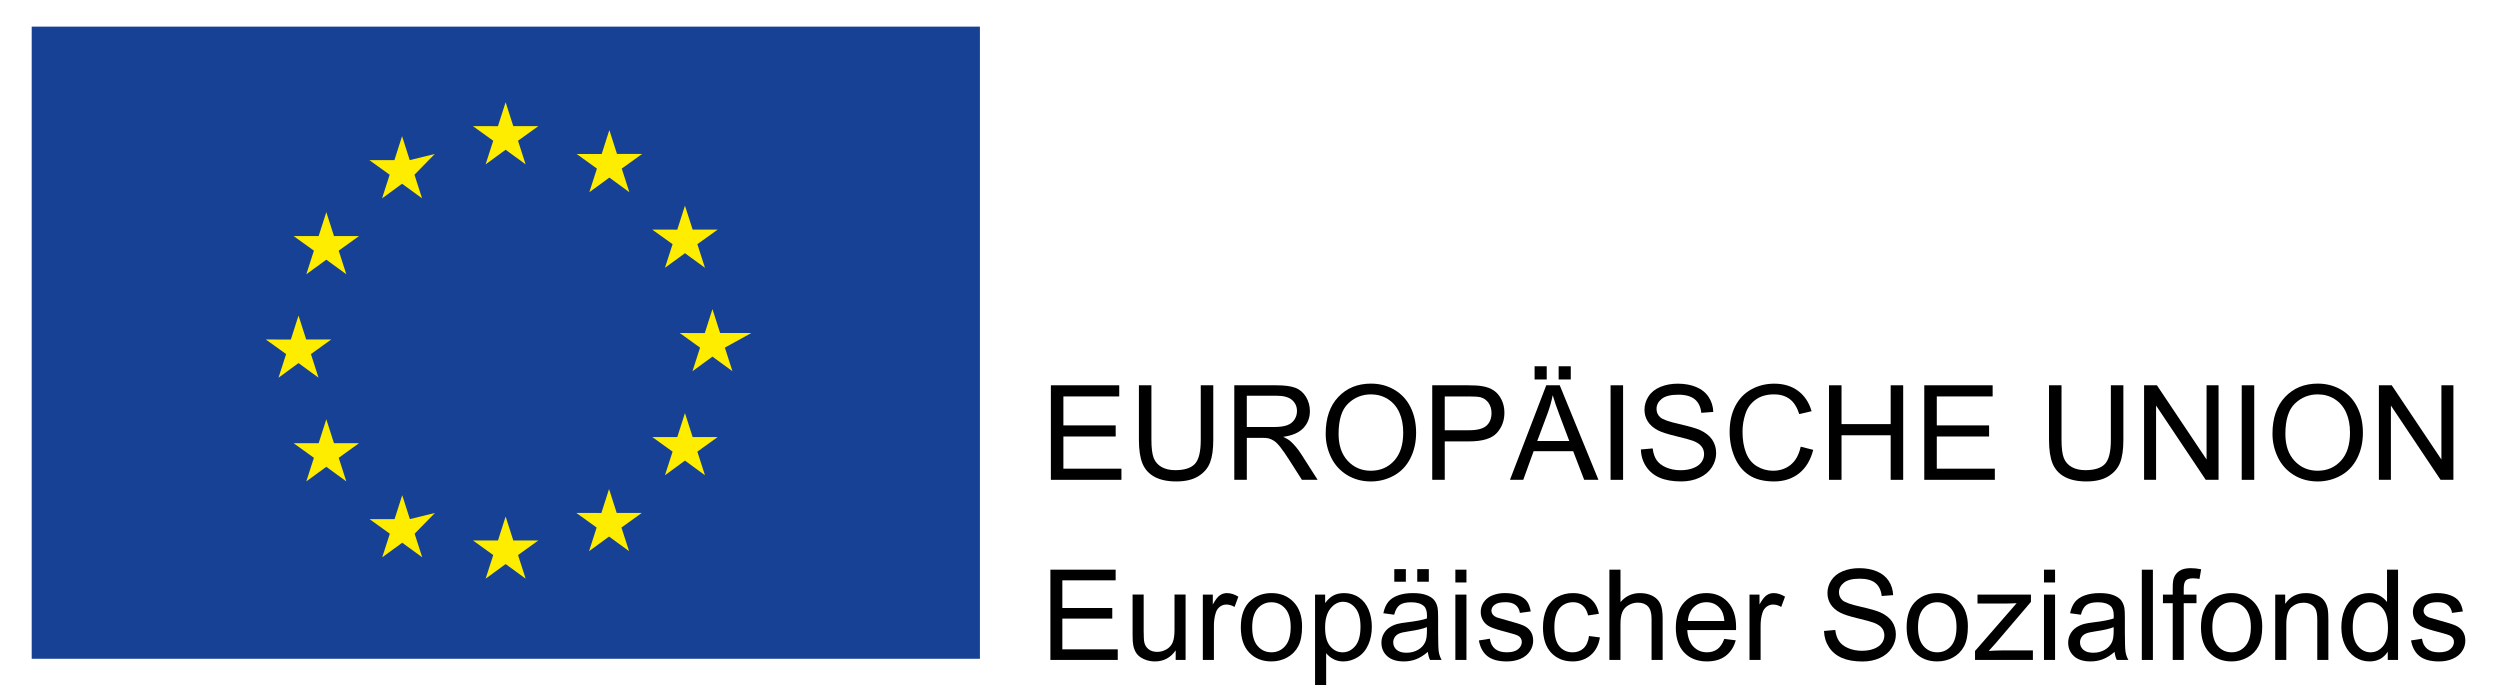 <?xml version="1.0" encoding="utf-8"?>
<!-- Generator: Adobe Illustrator 16.0.0, SVG Export Plug-In . SVG Version: 6.00 Build 0)  -->
<!DOCTYPE svg PUBLIC "-//W3C//DTD SVG 1.1//EN" "http://www.w3.org/Graphics/SVG/1.1/DTD/svg11.dtd">
<svg version="1.1" id="Ebene_1" xmlns="http://www.w3.org/2000/svg" xmlns:xlink="http://www.w3.org/1999/xlink" x="0px" y="0px"
	 width="510.24px" height="141.73px" viewBox="0 0 510.24 141.73" enable-background="new 0 0 510.24 141.73" xml:space="preserve">
<g>
	<g>
		<g>
			<rect x="6.47" y="5.435" fill="#164194" width="193.528" height="129.018"/>
			<path fill="#164194" d="M103.235,69.946"/>
		</g>
		<g>
			<polygon fill="#FFED00" points="99.11,33.545 103.195,30.565 107.278,33.545 105.724,28.726 109.871,25.746 104.76,25.746 
				103.195,20.868 101.63,25.751 96.52,25.746 100.665,28.726 			"/>
			<polygon fill="#FFED00" points="77.979,40.481 82.062,37.501 86.142,40.481 84.591,35.663 88.736,31.424 83.624,32.682 
				82.06,27.799 80.495,32.687 75.384,32.682 79.529,35.663 			"/>
			<polygon fill="#FFED00" points="66.599,43.297 65.034,48.185 59.924,48.18 64.069,51.159 62.515,55.979 66.599,52.999 
				70.682,55.979 69.128,51.159 73.273,48.18 68.164,48.18 			"/>
			<polygon fill="#FFED00" points="60.926,74.105 65.007,77.086 63.457,72.266 67.602,69.287 62.492,69.287 60.926,64.402 
				59.362,69.296 54.249,69.287 58.397,72.266 56.842,77.086 			"/>
			<polygon fill="#FFED00" points="68.164,90.455 66.599,85.572 65.034,90.461 59.924,90.455 64.069,93.437 62.515,98.255 
				66.599,95.27 70.682,98.255 69.128,93.437 73.273,90.455 			"/>
			<polygon fill="#FFED00" points="83.655,105.949 82.091,101.07 80.529,105.953 75.417,105.949 79.563,108.928 78.01,113.748 
				82.093,110.768 86.175,113.748 84.623,108.928 88.768,104.69 			"/>
			<polygon fill="#FFED00" points="104.762,110.303 103.197,105.42 101.635,110.309 96.522,110.303 100.668,113.284 99.116,118.104 
				103.199,115.123 107.28,118.104 105.727,113.284 109.874,110.303 			"/>
			<polygon fill="#FFED00" points="125.868,104.69 124.306,99.812 122.739,104.695 117.63,104.69 121.773,107.67 120.223,112.49 
				124.306,109.51 128.391,112.49 126.833,107.67 130.98,104.69 			"/>
			<polygon fill="#FFED00" points="141.366,89.197 139.798,84.313 138.231,89.202 133.124,89.197 137.272,92.179 135.715,96.996 
				139.798,94.012 143.881,96.996 142.326,92.179 146.473,89.197 			"/>
			<polygon fill="#FFED00" points="153.345,67.969 146.974,67.969 145.407,63.085 143.845,67.975 138.733,67.969 142.879,70.949 
				141.329,75.768 145.407,72.783 149.491,75.768 147.939,70.949 			"/>
			<polygon fill="#FFED00" points="135.715,54.658 139.798,51.676 143.881,54.658 142.326,49.837 146.473,46.863 141.366,46.863 
				139.798,41.979 138.231,46.868 133.124,46.863 137.272,49.837 			"/>
			<polygon fill="#FFED00" points="124.364,26.545 122.803,31.435 117.689,31.424 121.832,34.409 120.281,39.228 124.371,36.242 
				128.449,39.228 126.896,34.409 131.045,31.424 125.928,31.424 			"/>
		</g>
	</g>
	<g>
		<path d="M214.479,97.932V78.635h13.953v2.277h-11.399v5.91h10.675v2.264h-10.675v6.568h11.847v2.277H214.479z"/>
		<path d="M245.07,78.635h2.554v11.149c0,1.939-0.22,3.479-0.659,4.62s-1.23,2.068-2.375,2.784
			c-1.146,0.716-2.648,1.073-4.509,1.073c-1.808,0-3.287-0.313-4.436-0.936c-1.15-0.623-1.97-1.523-2.461-2.705
			c-0.492-1.18-0.737-2.791-0.737-4.837V78.635H235v11.137c0,1.676,0.156,2.91,0.467,3.705c0.311,0.794,0.847,1.406,1.606,1.836
			c0.758,0.43,1.686,0.645,2.784,0.645c1.878,0,3.216-0.425,4.015-1.276c0.798-0.851,1.198-2.487,1.198-4.909V78.635z"/>
		<path d="M251.916,97.932V78.635h8.556c1.72,0,3.027,0.174,3.923,0.52c0.895,0.348,1.609,0.96,2.146,1.836
			c0.534,0.879,0.803,1.848,0.803,2.91c0,1.369-0.443,2.522-1.329,3.461c-0.887,0.939-2.256,1.537-4.107,1.791
			c0.676,0.324,1.189,0.645,1.541,0.961c0.745,0.684,1.451,1.539,2.119,2.566l3.355,5.252h-3.211l-2.555-4.014
			c-0.746-1.159-1.36-2.045-1.843-2.659c-0.481-0.614-0.915-1.044-1.296-1.29c-0.382-0.246-0.77-0.417-1.165-0.514
			c-0.29-0.062-0.763-0.093-1.421-0.093h-2.962v8.569H251.916z M254.469,87.151h5.49c1.166,0,2.079-0.12,2.737-0.362
			c0.658-0.241,1.158-0.627,1.501-1.158c0.342-0.53,0.513-1.107,0.513-1.73c0-0.913-0.331-1.664-0.993-2.252
			c-0.664-0.587-1.71-0.881-3.14-0.881h-6.108V87.151z"/>
		<path d="M270.568,88.533c0-3.202,0.859-5.711,2.579-7.522s3.94-2.718,6.661-2.718c1.781,0,3.387,0.426,4.817,1.276
			s2.521,2.038,3.271,3.561c0.75,1.522,1.125,3.249,1.125,5.181c0,1.956-0.395,3.707-1.185,5.252s-1.908,2.713-3.356,3.508
			s-3.011,1.191-4.687,1.191c-1.816,0-3.439-0.439-4.869-1.316c-1.432-0.878-2.516-2.076-3.252-3.594
			C270.936,91.833,270.568,90.227,270.568,88.533z M273.2,88.573c0,2.325,0.626,4.157,1.876,5.495
			c1.25,1.339,2.818,2.008,4.705,2.008c1.923,0,3.504-0.676,4.746-2.027s1.863-3.269,1.863-5.752c0-1.57-0.267-2.942-0.797-4.113
			c-0.531-1.172-1.309-2.08-2.33-2.726c-1.023-0.645-2.17-0.968-3.442-0.968c-1.808,0-3.362,0.622-4.666,1.863
			C273.852,83.596,273.2,85.668,273.2,88.573z"/>
		<path d="M292.313,97.932V78.635h7.279c1.281,0,2.259,0.062,2.936,0.184c0.947,0.158,1.741,0.459,2.382,0.902
			c0.642,0.443,1.156,1.064,1.548,1.863c0.391,0.799,0.585,1.676,0.585,2.632c0,1.642-0.522,3.03-1.565,4.167
			c-1.045,1.137-2.932,1.704-5.661,1.704h-4.949v7.845H292.313z M294.867,87.809h4.989c1.649,0,2.821-0.306,3.515-0.92
			c0.692-0.614,1.039-1.479,1.039-2.594c0-0.807-0.204-1.498-0.611-2.073c-0.408-0.574-0.946-0.954-1.613-1.139
			c-0.43-0.113-1.224-0.171-2.382-0.171h-4.937V87.809z"/>
		<path d="M308.176,97.932l7.41-19.297h2.752l7.898,19.297h-2.91l-2.249-5.844h-8.07l-2.119,5.844H308.176z M313.205,77.45v-2.698
			h2.475v2.698H313.205z M313.743,90.008h6.544l-2.016-5.344c-0.613-1.623-1.069-2.958-1.369-4.002
			c-0.244,1.237-0.591,2.467-1.038,3.686L313.743,90.008z M318.113,77.45v-2.698h2.475v2.698H318.113z"/>
		<path d="M328.711,97.932V78.635h2.554v19.297H328.711z"/>
		<path d="M334.898,91.732l2.406-0.211c0.116,0.965,0.381,1.758,0.798,2.376c0.416,0.619,1.065,1.119,1.94,1.501
			c0.879,0.381,1.865,0.572,2.964,0.572c0.974,0,1.833-0.145,2.58-0.435c0.744-0.289,1.3-0.687,1.665-1.19
			c0.364-0.506,0.546-1.055,0.546-1.652c0-0.605-0.177-1.135-0.526-1.587c-0.352-0.452-0.932-0.831-1.738-1.138
			c-0.519-0.202-1.663-0.516-3.436-0.941c-1.771-0.426-3.014-0.827-3.725-1.205c-0.921-0.482-1.608-1.08-2.061-1.797
			c-0.453-0.715-0.678-1.516-0.678-2.402c0-0.973,0.275-1.883,0.828-2.73s1.361-1.49,2.422-1.93
			c1.063-0.438,2.243-0.657,3.542-0.657c1.43,0,2.692,0.23,3.784,0.691c1.094,0.46,1.934,1.138,2.521,2.033
			c0.588,0.896,0.904,1.909,0.947,3.041l-2.448,0.185c-0.132-1.22-0.577-2.141-1.336-2.765c-0.759-0.623-1.88-0.935-3.362-0.935
			c-1.545,0-2.67,0.283-3.377,0.85c-0.705,0.565-1.061,1.248-1.061,2.047c0,0.693,0.252,1.263,0.753,1.711
			c0.49,0.447,1.773,0.906,3.851,1.375c2.074,0.471,3.498,0.881,4.27,1.231c1.125,0.518,1.952,1.174,2.489,1.968
			c0.532,0.795,0.801,1.709,0.801,2.744c0,1.027-0.294,1.994-0.88,2.902c-0.589,0.908-1.435,1.615-2.535,2.119
			c-1.101,0.505-2.341,0.758-3.72,0.758c-1.744,0-3.209-0.256-4.389-0.764c-1.18-0.51-2.105-1.275-2.776-2.297
			C335.285,94.179,334.932,93.021,334.898,91.732z"/>
		<path d="M367.517,91.166l2.554,0.645c-0.536,2.099-1.498,3.697-2.889,4.799c-1.394,1.102-3.092,1.652-5.103,1.652
			c-2.08,0-3.771-0.424-5.074-1.271c-1.302-0.847-2.295-2.073-2.976-3.68c-0.68-1.605-1.019-3.33-1.019-5.173
			c0-2.01,0.383-3.763,1.151-5.259c0.768-1.495,1.859-2.632,3.278-3.409c1.417-0.776,2.975-1.165,4.68-1.165
			c1.928,0,3.554,0.492,4.87,1.475s2.233,2.364,2.749,4.146l-2.512,0.592c-0.449-1.403-1.1-2.427-1.948-3.067
			c-0.853-0.64-1.922-0.961-3.213-0.961c-1.483,0-2.724,0.355-3.719,1.066s-1.696,1.666-2.1,2.863s-0.604,2.434-0.604,3.705
			c0,1.642,0.238,3.074,0.717,4.299c0.477,1.224,1.221,2.139,2.231,2.744c1.008,0.605,2.102,0.908,3.276,0.908
			c1.432,0,2.642-0.412,3.633-1.237C366.495,94.014,367.165,92.79,367.517,91.166z"/>
		<path d="M373.293,97.932V78.635h2.554v7.924h10.031v-7.924h2.554v19.297h-2.554v-9.096h-10.031v9.096H373.293z"/>
		<path d="M392.737,97.932V78.635h13.953v2.277h-11.399v5.91h10.674v2.264h-10.674v6.568h11.847v2.277H392.737z"/>
		<path d="M430.817,78.635h2.554v11.149c0,1.939-0.218,3.479-0.658,4.62c-0.438,1.141-1.229,2.068-2.377,2.784
			c-1.144,0.716-2.647,1.073-4.506,1.073c-1.81,0-3.286-0.313-4.438-0.936c-1.148-0.623-1.97-1.523-2.461-2.705
			c-0.492-1.18-0.736-2.791-0.736-4.837V78.635h2.554v11.137c0,1.676,0.154,2.91,0.466,3.705c0.313,0.794,0.848,1.406,1.606,1.836
			s1.688,0.645,2.783,0.645c1.879,0,3.217-0.425,4.016-1.276c0.797-0.851,1.197-2.487,1.197-4.909V78.635z"/>
		<path d="M437.598,97.932V78.635h2.619l10.135,15.15v-15.15h2.448v19.297h-2.618l-10.136-15.164v15.164H437.598z"/>
		<path d="M457.526,97.932V78.635h2.554v19.297H457.526z"/>
		<path d="M463.804,88.533c0-3.202,0.862-5.711,2.581-7.522c1.721-1.812,3.941-2.718,6.66-2.718c1.783,0,3.39,0.426,4.818,1.276
			c1.431,0.851,2.521,2.038,3.271,3.561c0.753,1.522,1.125,3.249,1.125,5.181c0,1.956-0.395,3.707-1.184,5.252
			c-0.79,1.545-1.908,2.713-3.355,3.508c-1.448,0.795-3.012,1.191-4.688,1.191c-1.815,0-3.441-0.439-4.87-1.316
			c-1.431-0.878-2.515-2.076-3.252-3.594C464.174,91.833,463.804,90.227,463.804,88.533z M466.437,88.573
			c0,2.325,0.628,4.157,1.877,5.495c1.252,1.339,2.82,2.008,4.706,2.008c1.921,0,3.504-0.676,4.745-2.027
			c1.242-1.352,1.861-3.269,1.861-5.752c0-1.57-0.265-2.942-0.794-4.113c-0.531-1.172-1.309-2.08-2.331-2.726
			c-1.021-0.645-2.171-0.968-3.441-0.968c-1.81,0-3.362,0.622-4.667,1.863C467.091,83.596,466.437,85.668,466.437,88.573z"/>
		<path d="M485.523,97.932V78.635h2.621l10.136,15.15v-15.15h2.448v19.297h-2.62l-10.136-15.164v15.164H485.523z"/>
		<path d="M214.382,134.693v-18.42h13.318v2.174H216.82v5.642h10.19v2.161h-10.19v6.27h11.308v2.174H214.382z"/>
		<path d="M239.952,134.693v-1.96c-1.039,1.508-2.45,2.262-4.234,2.262c-0.788,0-1.523-0.151-2.206-0.452
			c-0.683-0.302-1.189-0.681-1.519-1.137c-0.332-0.457-0.564-1.017-0.698-1.678c-0.092-0.444-0.139-1.148-0.139-2.111v-8.268h2.262
			v7.4c0,1.182,0.046,1.978,0.138,2.388c0.143,0.595,0.444,1.062,0.905,1.4c0.46,0.341,1.03,0.509,1.709,0.509
			c0.678,0,1.315-0.173,1.91-0.521c0.595-0.348,1.015-0.821,1.262-1.421c0.247-0.598,0.371-1.467,0.371-2.607v-7.148h2.261v13.344
			H239.952z"/>
		<path d="M245.493,134.693V121.35h2.036v2.023c0.519-0.947,0.998-1.571,1.438-1.873c0.439-0.302,0.924-0.451,1.451-0.451
			c0.762,0,1.537,0.242,2.324,0.728l-0.779,2.099c-0.553-0.326-1.106-0.49-1.658-0.49c-0.495,0-0.939,0.149-1.332,0.447
			c-0.394,0.297-0.674,0.709-0.842,1.236c-0.251,0.805-0.377,1.684-0.377,2.639v6.986H245.493z"/>
		<path d="M253.246,128.021c0-2.471,0.687-4.302,2.061-5.491c1.146-0.987,2.546-1.481,4.196-1.481c1.834,0,3.334,0.6,4.498,1.803
			c1.164,1.202,1.747,2.862,1.747,4.981c0,1.718-0.258,3.067-0.773,4.052c-0.516,0.985-1.265,1.749-2.249,2.293
			c-0.984,0.545-2.058,0.817-3.223,0.817c-1.868,0-3.378-0.599-4.529-1.797C253.821,132,253.246,130.274,253.246,128.021z
			 M255.57,128.021c0,1.709,0.373,2.988,1.118,3.838c0.745,0.852,1.683,1.275,2.814,1.275c1.122,0,2.057-0.427,2.802-1.281
			c0.746-0.854,1.119-2.156,1.119-3.907c0-1.65-0.376-2.9-1.125-3.751c-0.75-0.85-1.682-1.275-2.796-1.275
			c-1.132,0-2.069,0.424-2.814,1.27C255.943,125.035,255.57,126.313,255.57,128.021z"/>
		<path d="M268.398,139.808V121.35h2.061v1.734c0.486-0.679,1.035-1.188,1.646-1.527c0.611-0.339,1.354-0.508,2.224-0.508
			c1.14,0,2.146,0.292,3.017,0.879c0.871,0.586,1.528,1.413,1.973,2.482c0.443,1.066,0.666,2.238,0.666,3.512
			c0,1.365-0.245,2.594-0.736,3.687c-0.489,1.095-1.202,1.931-2.135,2.513c-0.935,0.582-1.916,0.874-2.947,0.874
			c-0.754,0-1.431-0.159-2.029-0.478c-0.6-0.318-1.091-0.721-1.477-1.207v6.497H268.398z M270.447,128.098
			c0,1.717,0.348,2.985,1.043,3.807c0.695,0.82,1.537,1.23,2.525,1.23c1.006,0,1.865-0.424,2.582-1.275
			c0.716-0.85,1.074-2.167,1.074-3.951c0-1.7-0.35-2.974-1.049-3.819c-0.7-0.847-1.535-1.269-2.507-1.269
			c-0.964,0-1.815,0.45-2.558,1.35C270.818,125.071,270.447,126.38,270.447,128.098z"/>
		<path d="M291.418,133.047c-0.838,0.713-1.645,1.215-2.419,1.508c-0.775,0.293-1.606,0.44-2.494,0.44
			c-1.466,0-2.593-0.358-3.38-1.075c-0.787-0.715-1.182-1.631-1.182-2.744c0-0.654,0.148-1.251,0.447-1.791
			c0.297-0.541,0.686-0.975,1.168-1.301c0.48-0.326,1.023-0.573,1.627-0.74c0.443-0.118,1.113-0.231,2.01-0.34
			c1.827-0.219,3.172-0.479,4.034-0.779c0.008-0.311,0.013-0.506,0.013-0.59c0-0.922-0.214-1.571-0.642-1.948
			c-0.577-0.511-1.436-0.767-2.575-0.767c-1.064,0-1.85,0.187-2.356,0.56c-0.507,0.372-0.881,1.032-1.124,1.979l-2.211-0.303
			c0.201-0.946,0.531-1.71,0.992-2.293c0.461-0.582,1.126-1.031,1.998-1.344c0.871-0.314,1.881-0.471,3.027-0.471
			c1.14,0,2.065,0.133,2.777,0.401s1.235,0.604,1.57,1.011c0.335,0.407,0.57,0.92,0.704,1.54c0.075,0.386,0.113,1.08,0.113,2.085
			v3.016c0,2.104,0.048,3.433,0.144,3.99c0.097,0.557,0.287,1.09,0.572,1.602h-2.362
			C291.636,134.225,291.485,133.676,291.418,133.047z M291.229,127.996c-0.821,0.335-2.053,0.62-3.694,0.855
			c-0.93,0.133-1.588,0.284-1.973,0.451c-0.385,0.168-0.683,0.413-0.893,0.736c-0.209,0.322-0.314,0.68-0.314,1.073
			c0,0.603,0.229,1.106,0.686,1.508c0.456,0.402,1.125,0.603,2.005,0.603c0.87,0,1.646-0.189,2.324-0.57
			c0.678-0.382,1.177-0.903,1.495-1.564c0.242-0.512,0.364-1.266,0.364-2.262V127.996z M284.57,118.736v-2.576h2.361v2.576H284.57z
			 M289.256,118.736v-2.576h2.362v2.576H289.256z"/>
		<path d="M297.034,118.874v-2.601h2.262v2.601H297.034z M297.034,134.693V121.35h2.262v13.344H297.034z"/>
		<path d="M301.834,130.71l2.236-0.352c0.126,0.896,0.476,1.583,1.05,2.062c0.574,0.477,1.376,0.715,2.406,0.715
			c1.038,0,1.809-0.211,2.312-0.634s0.754-0.919,0.754-1.489c0-0.511-0.223-0.913-0.665-1.206c-0.312-0.201-1.082-0.456-2.313-0.767
			c-1.658-0.418-2.809-0.781-3.45-1.087c-0.64-0.306-1.126-0.729-1.457-1.27c-0.331-0.54-0.496-1.136-0.496-1.79
			c0-0.594,0.136-1.145,0.408-1.652c0.271-0.506,0.643-0.928,1.112-1.262c0.352-0.26,0.831-0.48,1.438-0.66
			c0.608-0.18,1.259-0.27,1.954-0.27c1.047,0,1.966,0.149,2.758,0.451c0.791,0.302,1.376,0.71,1.754,1.226
			c0.375,0.515,0.635,1.204,0.777,2.067l-2.211,0.301c-0.101-0.688-0.392-1.223-0.872-1.608c-0.482-0.386-1.163-0.577-2.043-0.577
			c-1.039,0-1.78,0.172-2.224,0.515c-0.444,0.343-0.666,0.745-0.666,1.206c0,0.293,0.092,0.558,0.275,0.791
			c0.185,0.244,0.475,0.444,0.868,0.604c0.226,0.084,0.892,0.277,1.997,0.578c1.6,0.428,2.716,0.777,3.35,1.049
			c0.632,0.273,1.129,0.668,1.488,1.188s0.539,1.164,0.539,1.936c0,0.754-0.219,1.463-0.658,2.13
			c-0.439,0.665-1.074,1.181-1.904,1.545c-0.828,0.364-1.768,0.547-2.814,0.547c-1.732,0-3.056-0.36-3.963-1.081
			C302.665,133.194,302.086,132.126,301.834,130.71z"/>
		<path d="M324.313,129.806l2.223,0.289c-0.241,1.532-0.863,2.733-1.864,3.6c-1,0.867-2.23,1.301-3.688,1.301
			c-1.826,0-3.294-0.597-4.404-1.79c-1.11-1.195-1.665-2.904-1.665-5.134c0-1.44,0.238-2.7,0.715-3.782
			c0.479-1.08,1.207-1.891,2.181-2.431c0.977-0.54,2.039-0.81,3.186-0.81c1.45,0,2.635,0.366,3.557,1.099
			c0.921,0.733,1.513,1.774,1.771,3.122l-2.2,0.34c-0.208-0.896-0.579-1.57-1.11-2.023c-0.531-0.452-1.175-0.678-1.93-0.678
			c-1.139,0-2.064,0.408-2.775,1.225c-0.714,0.816-1.07,2.109-1.07,3.877c0,1.792,0.345,3.094,1.031,3.907
			c0.688,0.812,1.583,1.218,2.688,1.218c0.889,0,1.631-0.271,2.227-0.816C323.776,131.774,324.154,130.937,324.313,129.806z"/>
		<path d="M328.472,134.693v-18.42h2.262v6.609c1.055-1.223,2.386-1.834,3.995-1.834c0.987,0,1.847,0.194,2.576,0.583
			c0.729,0.39,1.25,0.928,1.563,1.615c0.316,0.687,0.472,1.683,0.472,2.99v8.456h-2.262v-8.456c0-1.131-0.244-1.953-0.734-2.47
			c-0.49-0.514-1.183-0.771-2.08-0.771c-0.671,0-1.299,0.174-1.891,0.521c-0.592,0.349-1.013,0.819-1.264,1.413
			c-0.251,0.596-0.376,1.416-0.376,2.464v7.3H328.472z"/>
		<path d="M351.919,130.396l2.337,0.289c-0.37,1.365-1.052,2.425-2.05,3.179c-0.995,0.754-2.269,1.131-3.82,1.131
			c-1.95,0-3.498-0.601-4.64-1.804c-1.145-1.201-1.717-2.887-1.717-5.057c0-2.245,0.578-3.988,1.733-5.227
			c1.156-1.24,2.656-1.859,4.5-1.859c1.782,0,3.24,0.606,4.372,1.82c1.13,1.216,1.696,2.924,1.696,5.127
			c0,0.135-0.004,0.335-0.015,0.604h-9.95c0.083,1.466,0.499,2.588,1.244,3.367c0.746,0.779,1.676,1.168,2.79,1.168
			c0.828,0,1.537-0.217,2.123-0.652C351.11,132.047,351.574,131.352,351.919,130.396z M344.493,126.74h7.45
			c-0.102-1.123-0.386-1.965-0.854-2.525c-0.721-0.871-1.654-1.307-2.803-1.307c-1.038,0-1.909,0.348-2.618,1.043
			C344.959,124.646,344.566,125.576,344.493,126.74z"/>
		<path d="M357.069,134.693V121.35h2.037v2.023c0.519-0.947,0.997-1.571,1.438-1.873c0.44-0.302,0.923-0.451,1.45-0.451
			c0.764,0,1.539,0.242,2.326,0.728l-0.78,2.099c-0.553-0.326-1.105-0.49-1.658-0.49c-0.493,0-0.938,0.149-1.331,0.447
			c-0.395,0.297-0.675,0.709-0.842,1.236c-0.252,0.805-0.378,1.684-0.378,2.639v6.986H357.069z"/>
		<path d="M372.274,128.775l2.3-0.201c0.107,0.922,0.361,1.677,0.761,2.269c0.397,0.59,1.015,1.067,1.853,1.433
			c0.838,0.363,1.78,0.546,2.826,0.546c0.932,0,1.753-0.138,2.464-0.415c0.713-0.275,1.241-0.654,1.589-1.137
			c0.35-0.481,0.521-1.008,0.521-1.577c0-0.577-0.168-1.083-0.503-1.514s-0.888-0.794-1.658-1.087
			c-0.493-0.192-1.587-0.492-3.278-0.898c-1.692-0.406-2.877-0.789-3.558-1.149c-0.878-0.462-1.533-1.032-1.965-1.716
			c-0.433-0.682-0.648-1.446-0.648-2.293c0-0.93,0.264-1.799,0.792-2.606c0.527-0.809,1.298-1.423,2.313-1.841
			c1.013-0.42,2.14-0.629,3.379-0.629c1.367,0,2.571,0.22,3.614,0.66c1.041,0.439,1.844,1.087,2.405,1.941
			c0.56,0.854,0.861,1.821,0.904,2.902l-2.337,0.176c-0.125-1.164-0.551-2.044-1.274-2.639c-0.725-0.595-1.795-0.893-3.211-0.893
			c-1.475,0-2.55,0.271-3.222,0.811c-0.675,0.541-1.013,1.191-1.013,1.954c0,0.662,0.239,1.206,0.716,1.634
			c0.469,0.427,1.694,0.865,3.677,1.313c1.981,0.449,3.338,0.84,4.075,1.175c1.071,0.495,1.864,1.121,2.377,1.879
			c0.51,0.759,0.766,1.631,0.766,2.62c0,0.979-0.28,1.903-0.843,2.77c-0.56,0.868-1.366,1.542-2.418,2.023
			c-1.053,0.481-2.235,0.723-3.552,0.723c-1.665,0-3.063-0.243-4.188-0.729c-1.127-0.486-2.011-1.217-2.651-2.193
			C372.645,131.111,372.308,130.007,372.274,128.775z"/>
		<path d="M389.138,128.021c0-2.471,0.687-4.302,2.061-5.491c1.146-0.987,2.546-1.481,4.195-1.481c1.836,0,3.335,0.6,4.5,1.803
			c1.163,1.202,1.746,2.862,1.746,4.981c0,1.718-0.258,3.067-0.771,4.052c-0.518,0.985-1.267,1.749-2.25,2.293
			c-0.983,0.545-2.059,0.817-3.225,0.817c-1.866,0-3.377-0.599-4.527-1.797C389.712,132,389.138,130.274,389.138,128.021z
			 M391.461,128.021c0,1.709,0.374,2.988,1.118,3.838c0.747,0.852,1.685,1.275,2.814,1.275c1.123,0,2.056-0.427,2.803-1.281
			c0.744-0.854,1.118-2.156,1.118-3.907c0-1.65-0.374-2.9-1.125-3.751c-0.75-0.85-1.68-1.275-2.796-1.275
			c-1.13,0-2.067,0.424-2.814,1.27C391.835,125.035,391.461,126.313,391.461,128.021z"/>
		<path d="M403.096,134.693v-1.834l8.494-9.751c-0.963,0.051-1.815,0.075-2.552,0.075h-5.439v-1.834h10.906v1.495l-7.226,8.47
			l-1.394,1.545c1.013-0.076,1.963-0.113,2.851-0.113h6.17v1.947H403.096z"/>
		<path d="M417.169,118.874v-2.601h2.261v2.601H417.169z M417.169,134.693V121.35h2.261v13.344H417.169z"/>
		<path d="M431.581,133.047c-0.838,0.713-1.645,1.215-2.418,1.508c-0.775,0.293-1.607,0.44-2.496,0.44
			c-1.464,0-2.592-0.358-3.379-1.075c-0.788-0.715-1.181-1.631-1.181-2.744c0-0.654,0.149-1.251,0.445-1.791
			c0.297-0.541,0.688-0.975,1.168-1.301c0.484-0.326,1.025-0.573,1.628-0.74c0.445-0.118,1.115-0.231,2.011-0.34
			c1.826-0.219,3.171-0.479,4.032-0.779c0.011-0.311,0.015-0.506,0.015-0.59c0-0.922-0.216-1.571-0.642-1.948
			c-0.579-0.511-1.436-0.767-2.575-0.767c-1.064,0-1.851,0.187-2.357,0.56c-0.506,0.372-0.88,1.032-1.125,1.979l-2.211-0.303
			c0.2-0.946,0.533-1.71,0.992-2.293c0.463-0.582,1.129-1.031,1.999-1.344c0.871-0.314,1.881-0.471,3.027-0.471
			c1.14,0,2.066,0.133,2.777,0.401c0.713,0.269,1.237,0.604,1.572,1.011c0.335,0.407,0.569,0.92,0.703,1.54
			c0.074,0.386,0.112,1.08,0.112,2.085v3.016c0,2.104,0.048,3.433,0.144,3.99c0.098,0.557,0.287,1.09,0.571,1.602h-2.361
			C431.799,134.225,431.647,133.676,431.581,133.047z M431.392,127.996c-0.821,0.335-2.051,0.62-3.692,0.855
			c-0.932,0.133-1.587,0.284-1.972,0.451c-0.387,0.168-0.686,0.413-0.894,0.736c-0.211,0.322-0.313,0.68-0.313,1.073
			c0,0.603,0.227,1.106,0.684,1.508c0.458,0.402,1.125,0.603,2.003,0.603c0.871,0,1.646-0.189,2.324-0.57
			c0.679-0.382,1.178-0.903,1.496-1.564c0.243-0.512,0.363-1.266,0.363-2.262V127.996z"/>
		<path d="M437.136,134.693v-18.42h2.262v18.42H437.136z"/>
		<path d="M443.444,134.693v-11.585h-1.998v-1.759h1.998v-1.42c0-0.896,0.079-1.563,0.237-1.998
			c0.218-0.586,0.603-1.062,1.151-1.426c0.548-0.364,1.316-0.547,2.305-0.547c0.636,0,1.341,0.076,2.11,0.227l-0.339,1.973
			c-0.47-0.084-0.913-0.126-1.331-0.126c-0.688,0-1.173,0.146-1.458,0.44c-0.284,0.293-0.428,0.842-0.428,1.646v1.231h2.601v1.759
			h-2.601v11.585H443.444z"/>
		<path d="M449.21,128.021c0-2.471,0.687-4.302,2.061-5.491c1.148-0.987,2.546-1.481,4.198-1.481c1.833,0,3.334,0.6,4.497,1.803
			c1.166,1.202,1.746,2.862,1.746,4.981c0,1.718-0.258,3.067-0.771,4.052c-0.516,0.985-1.265,1.749-2.25,2.293
			c-0.983,0.545-2.059,0.817-3.222,0.817c-1.869,0-3.38-0.599-4.53-1.797C449.787,132,449.21,130.274,449.21,128.021z
			 M451.533,128.021c0,1.709,0.374,2.988,1.121,3.838c0.744,0.852,1.682,1.275,2.814,1.275c1.122,0,2.056-0.427,2.8-1.281
			c0.747-0.854,1.12-2.156,1.12-3.907c0-1.65-0.376-2.9-1.125-3.751c-0.748-0.85-1.682-1.275-2.795-1.275
			c-1.133,0-2.07,0.424-2.814,1.27C451.907,125.035,451.533,126.313,451.533,128.021z"/>
		<path d="M464.365,134.693V121.35h2.033v1.897c0.981-1.466,2.396-2.198,4.249-2.198c0.804,0,1.543,0.145,2.219,0.432
			c0.672,0.291,1.177,0.669,1.512,1.139c0.335,0.469,0.569,1.025,0.704,1.67c0.084,0.42,0.127,1.152,0.127,2.199v8.205h-2.262
			v-8.117c0-0.921-0.089-1.609-0.267-2.066c-0.174-0.456-0.484-0.82-0.936-1.094c-0.447-0.271-0.974-0.408-1.576-0.408
			c-0.963,0-1.793,0.306-2.495,0.918c-0.698,0.611-1.048,1.771-1.048,3.48v7.287H464.365z"/>
		<path d="M487.333,134.693v-1.684c-0.845,1.323-2.089,1.985-3.731,1.985c-1.064,0-2.041-0.293-2.934-0.88
			c-0.893-0.586-1.582-1.404-2.073-2.457c-0.49-1.05-0.734-2.259-0.734-3.624c0-1.332,0.221-2.54,0.666-3.624
			c0.442-1.086,1.11-1.917,1.998-2.495s1.878-0.866,2.978-0.866c0.803,0,1.52,0.169,2.148,0.508c0.628,0.34,1.14,0.781,1.532,1.326
			v-6.609h2.25v18.42H487.333z M480.184,128.034c0,1.708,0.359,2.985,1.081,3.832c0.72,0.847,1.572,1.269,2.551,1.269
			c0.988,0,1.828-0.403,2.52-1.212c0.691-0.808,1.037-2.042,1.037-3.7c0-1.826-0.352-3.166-1.057-4.021
			c-0.703-0.854-1.569-1.281-2.601-1.281c-1.005,0-1.846,0.41-2.519,1.231C480.522,124.973,480.184,126.267,480.184,128.034z"/>
		<path d="M492.084,130.71l2.235-0.352c0.127,0.896,0.477,1.583,1.05,2.062c0.576,0.477,1.377,0.715,2.406,0.715
			c1.039,0,1.809-0.211,2.313-0.634c0.502-0.423,0.753-0.919,0.753-1.489c0-0.511-0.223-0.913-0.665-1.206
			c-0.311-0.201-1.082-0.456-2.312-0.767c-1.659-0.418-2.808-0.781-3.449-1.087c-0.641-0.306-1.127-0.729-1.458-1.27
			c-0.33-0.54-0.497-1.136-0.497-1.79c0-0.594,0.136-1.145,0.409-1.652c0.272-0.506,0.644-0.928,1.113-1.262
			c0.352-0.26,0.83-0.48,1.438-0.66c0.607-0.18,1.259-0.27,1.953-0.27c1.048,0,1.967,0.149,2.759,0.451
			c0.79,0.302,1.373,0.71,1.752,1.226c0.376,0.515,0.636,1.204,0.777,2.067l-2.211,0.301c-0.102-0.688-0.391-1.223-0.871-1.608
			c-0.484-0.386-1.164-0.577-2.044-0.577c-1.039,0-1.778,0.172-2.224,0.515c-0.442,0.343-0.665,0.745-0.665,1.206
			c0,0.293,0.09,0.558,0.274,0.791c0.186,0.244,0.475,0.444,0.869,0.604c0.225,0.084,0.891,0.277,1.996,0.578
			c1.602,0.428,2.717,0.777,3.351,1.049c0.632,0.273,1.127,0.668,1.489,1.188c0.359,0.52,0.538,1.164,0.538,1.936
			c0,0.754-0.218,1.463-0.659,2.13c-0.439,0.665-1.073,1.181-1.904,1.545c-0.828,0.364-1.766,0.547-2.814,0.547
			c-1.732,0-3.054-0.36-3.963-1.081C492.914,133.194,492.335,132.126,492.084,130.71z"/>
	</g>
</g>
</svg>
